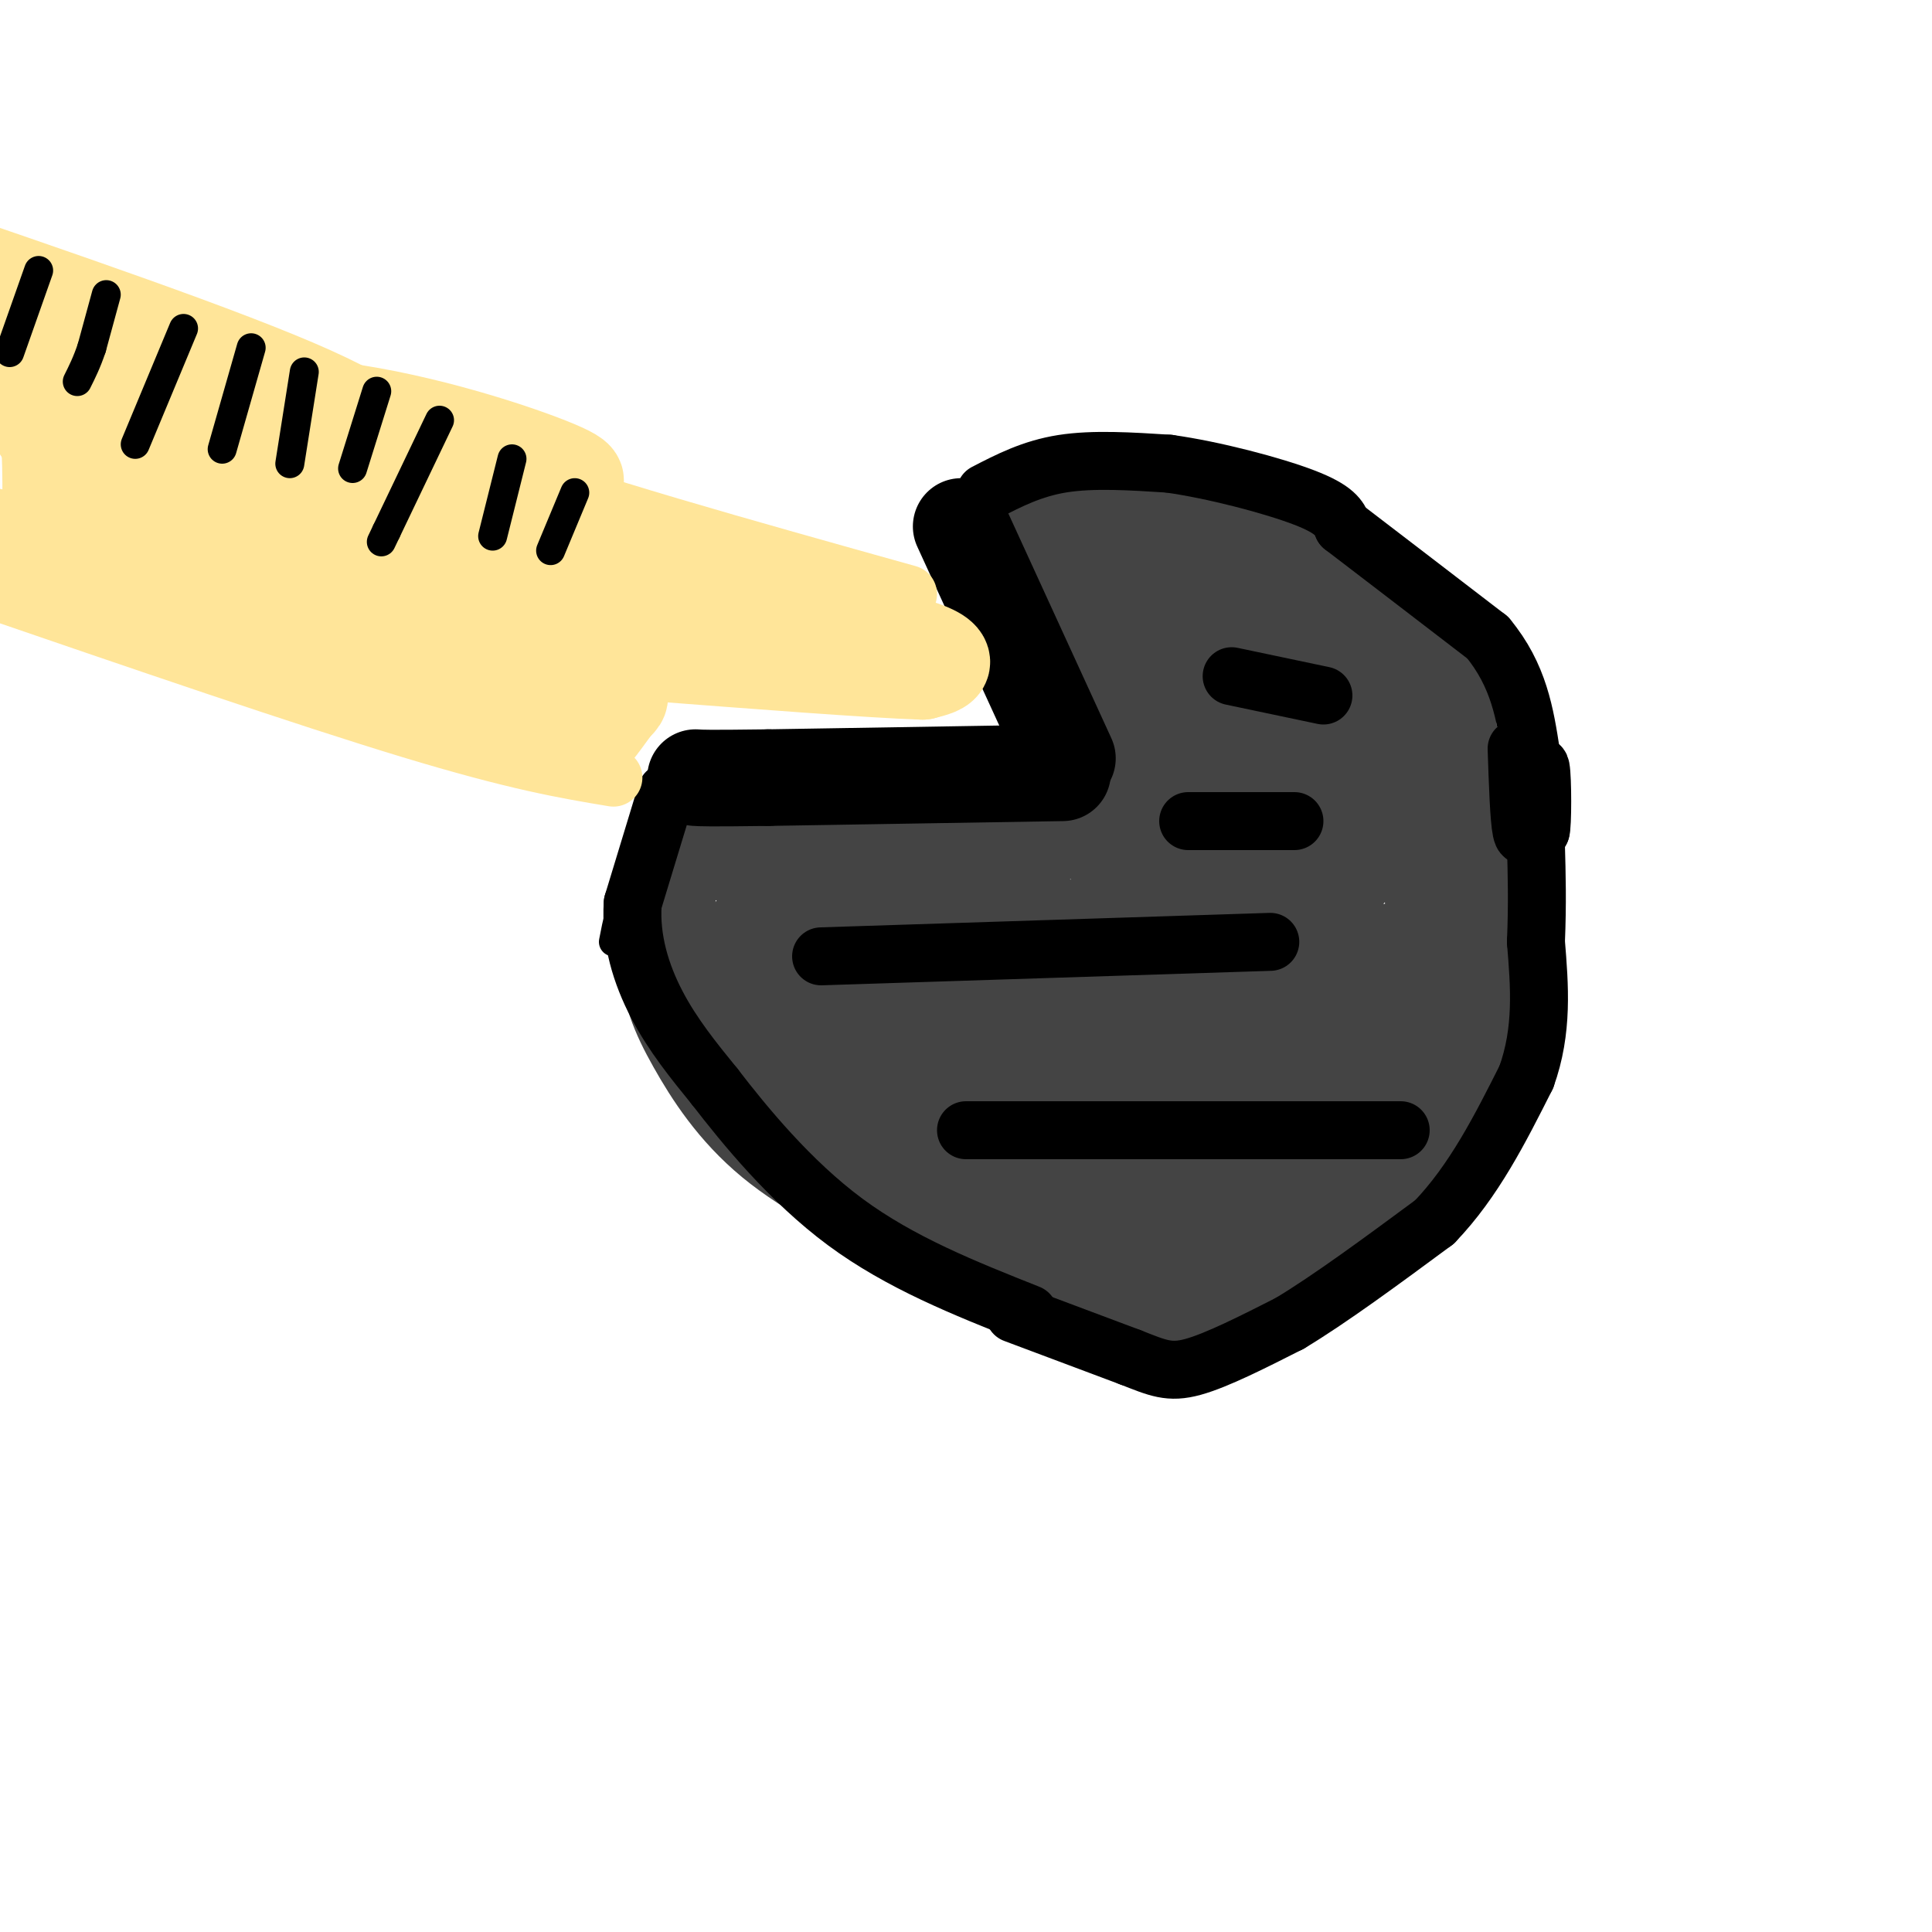 <svg viewBox='0 0 400 400' version='1.1' xmlns='http://www.w3.org/2000/svg' xmlns:xlink='http://www.w3.org/1999/xlink'><g fill='none' stroke='#444444' stroke-width='20' stroke-linecap='round' stroke-linejoin='round'><path d='M210,111c8.917,20.833 17.833,41.667 19,50c1.167,8.333 -5.417,4.167 -12,0'/><path d='M217,161c-13.845,0.131 -42.458,0.458 -57,1c-14.542,0.542 -15.012,1.298 -16,3c-0.988,1.702 -2.494,4.351 -4,7'/><path d='M140,172c-1.273,5.858 -2.455,17.003 -2,25c0.455,7.997 2.545,12.845 6,19c3.455,6.155 8.273,13.616 16,20c7.727,6.384 18.364,11.692 29,17'/><path d='M189,253c9.609,5.022 19.133,9.078 27,11c7.867,1.922 14.078,1.711 21,3c6.922,1.289 14.556,4.078 26,-2c11.444,-6.078 26.698,-21.022 34,-33c7.302,-11.978 6.651,-20.989 6,-30'/><path d='M303,202c0.298,-17.036 -1.958,-44.625 -4,-58c-2.042,-13.375 -3.869,-12.536 -10,-16c-6.131,-3.464 -16.565,-11.232 -27,-19'/><path d='M262,109c-3.889,-3.756 -0.111,-3.644 -5,-3c-4.889,0.644 -18.444,1.822 -32,3'/><path d='M225,109c-8.178,0.289 -12.622,-0.489 -6,1c6.622,1.489 24.311,5.244 42,9'/><path d='M261,119c9.560,3.571 12.458,8.000 15,11c2.542,3.000 4.726,4.571 8,13c3.274,8.429 7.637,23.714 12,39'/><path d='M296,182c2.012,9.679 1.042,14.375 1,18c-0.042,3.625 0.845,6.179 -5,13c-5.845,6.821 -18.423,17.911 -31,29'/><path d='M261,242c-10.956,6.244 -22.844,7.356 -25,7c-2.156,-0.356 5.422,-2.178 13,-4'/><path d='M249,245c5.443,-0.651 12.552,-0.278 19,-4c6.448,-3.722 12.236,-11.541 11,-10c-1.236,1.541 -9.496,12.440 -16,18c-6.504,5.560 -11.252,5.780 -16,6'/><path d='M247,255c-4.236,1.748 -6.826,3.118 -3,1c3.826,-2.118 14.069,-7.724 26,-21c11.931,-13.276 25.552,-34.222 23,-38c-2.552,-3.778 -21.276,9.611 -40,23'/><path d='M253,220c2.126,-6.119 27.440,-32.916 23,-32c-4.440,0.916 -38.633,29.544 -52,37c-13.367,7.456 -5.906,-6.262 5,-21c10.906,-14.738 25.259,-30.497 30,-35c4.741,-4.503 -0.129,2.248 -5,9'/><path d='M254,178c-3.999,3.048 -11.497,6.168 -21,17c-9.503,10.832 -21.011,29.378 -15,19c6.011,-10.378 29.541,-49.679 33,-56c3.459,-6.321 -13.155,20.337 -18,26c-4.845,5.663 2.077,-9.668 9,-25'/><path d='M242,159c2.617,-5.211 4.660,-5.737 6,-6c1.340,-0.263 1.976,-0.263 0,-7c-1.976,-6.737 -6.565,-20.211 -10,-22c-3.435,-1.789 -5.718,8.105 -8,18'/><path d='M230,142c-1.226,-0.798 -0.292,-11.792 0,-17c0.292,-5.208 -0.060,-4.631 7,1c7.060,5.631 21.530,16.315 36,27'/><path d='M273,153c6.415,4.134 4.453,0.968 3,1c-1.453,0.032 -2.397,3.263 -5,5c-2.603,1.737 -6.866,1.982 -11,-2c-4.134,-3.982 -8.139,-12.191 -9,-17c-0.861,-4.809 1.422,-6.218 4,-7c2.578,-0.782 5.451,-0.938 8,0c2.549,0.938 4.775,2.969 7,5'/><path d='M270,138c3.768,5.228 9.688,15.798 13,22c3.312,6.202 4.014,8.038 2,12c-2.014,3.962 -6.746,10.052 -11,13c-4.254,2.948 -8.030,2.755 -11,2c-2.970,-0.755 -5.134,-2.073 -5,-5c0.134,-2.927 2.567,-7.464 5,-12'/><path d='M263,170c5.452,-6.357 16.583,-16.250 15,-10c-1.583,6.250 -15.881,28.643 -24,40c-8.119,11.357 -10.060,11.679 -12,12'/><path d='M242,212c4.032,2.488 20.111,2.708 26,5c5.889,2.292 1.589,6.656 1,10c-0.589,3.344 2.534,5.670 -4,7c-6.534,1.330 -22.724,1.666 -31,0c-8.276,-1.666 -8.638,-5.333 -9,-9'/><path d='M225,225c-3.844,-4.244 -8.956,-10.356 -18,-17c-9.044,-6.644 -22.022,-13.822 -35,-21'/><path d='M172,187c-8.667,-4.833 -12.833,-6.417 -17,-8'/><path d='M155,179c13.036,3.369 54.125,15.792 78,22c23.875,6.208 30.536,6.202 20,2c-10.536,-4.202 -38.268,-12.601 -66,-21'/><path d='M187,182c-14.889,-3.800 -19.111,-2.800 -11,-4c8.111,-1.200 28.556,-4.600 49,-8'/><path d='M225,170c-3.044,2.089 -35.156,11.311 -51,15c-15.844,3.689 -15.422,1.844 -15,0'/><path d='M159,185c24.273,5.863 92.455,20.520 118,27c25.545,6.480 8.455,4.783 -7,5c-15.455,0.217 -29.273,2.348 -36,4c-6.727,1.652 -6.364,2.826 -6,4'/><path d='M228,225c0.367,4.284 4.284,12.994 6,17c1.716,4.006 1.231,3.309 -6,4c-7.231,0.691 -21.209,2.769 -30,2c-8.791,-0.769 -12.396,-4.384 -16,-8'/><path d='M182,240c-6.933,-6.444 -16.267,-18.556 -21,-26c-4.733,-7.444 -4.867,-10.222 -5,-13'/><path d='M156,201c-1.000,-3.333 -1.000,-5.167 -1,-7'/><path d='M155,194c3.221,4.003 11.772,17.509 23,26c11.228,8.491 25.133,11.967 35,14c9.867,2.033 15.695,2.624 12,0c-3.695,-2.624 -16.913,-8.464 -26,-14c-9.087,-5.536 -14.044,-10.768 -19,-16'/><path d='M180,204c-3.500,-3.000 -2.750,-2.500 -2,-2'/></g>
<g fill='none' stroke='#000000' stroke-width='20' stroke-linecap='round' stroke-linejoin='round'><path d='M199,109c0.000,0.000 22.000,48.000 22,48'/><path d='M220,160c0.000,0.000 -61.000,1.000 -61,1'/><path d='M159,161c-12.667,0.167 -13.833,0.083 -15,0'/></g>
<g fill='none' stroke='#000000' stroke-width='6' stroke-linecap='round' stroke-linejoin='round'><path d='M142,164c0.000,0.000 -11.000,18.000 -11,18'/><path d='M131,182c-2.500,5.167 -3.250,9.083 -4,13'/></g>
<g fill='none' stroke='#000000' stroke-width='12' stroke-linecap='round' stroke-linejoin='round'><path d='M138,164c0.000,0.000 -7.000,23.000 -7,23'/><path d='M131,187c-0.511,7.489 1.711,14.711 5,21c3.289,6.289 7.644,11.644 12,17'/><path d='M148,225c6.178,8.022 15.622,19.578 27,28c11.378,8.422 24.689,13.711 38,19'/><path d='M210,272c0.000,0.000 24.000,9.000 24,9'/><path d='M234,281c5.733,2.244 8.067,3.356 13,2c4.933,-1.356 12.467,-5.178 20,-9'/><path d='M267,274c8.333,-5.000 19.167,-13.000 30,-21'/><path d='M297,253c8.167,-8.500 13.583,-19.250 19,-30'/><path d='M316,223c3.500,-9.667 2.750,-18.833 2,-28'/><path d='M318,195c0.333,-8.000 0.167,-14.000 0,-20'/><path d='M204,102c4.833,-2.500 9.667,-5.000 16,-6c6.333,-1.000 14.167,-0.500 22,0'/><path d='M242,96c9.289,1.289 21.511,4.511 28,7c6.489,2.489 7.244,4.244 8,6'/><path d='M278,109c6.333,4.833 18.167,13.917 30,23'/><path d='M308,132c6.500,7.833 7.750,15.917 9,24'/><path d='M317,156c1.833,6.667 1.917,11.333 2,16'/><path d='M319,172c0.400,-0.844 0.400,-10.956 0,-13c-0.400,-2.044 -1.200,3.978 -2,10'/><path d='M317,169c-0.711,2.978 -1.489,5.422 -2,3c-0.511,-2.422 -0.756,-9.711 -1,-17'/><path d='M255,140c0.000,0.000 19.000,4.000 19,4'/><path d='M246,170c0.000,0.000 22.000,0.000 22,0'/><path d='M170,198c0.000,0.000 93.000,-3.000 93,-3'/><path d='M200,234c0.000,0.000 90.000,0.000 90,0'/></g>
<g fill='none' stroke='#ffe599' stroke-width='12' stroke-linecap='round' stroke-linejoin='round'><path d='M188,123c-34.267,-9.578 -68.533,-19.156 -86,-26c-17.467,-6.844 -18.133,-10.956 -36,-19c-17.867,-8.044 -52.933,-20.022 -88,-32'/><path d='M127,161c-10.000,-1.667 -20.000,-3.333 -42,-10c-22.000,-6.667 -56.000,-18.333 -90,-30'/></g>
<g fill='none' stroke='#ffe599' stroke-width='20' stroke-linecap='round' stroke-linejoin='round'><path d='M18,85c-3.000,12.356 -6.000,24.711 -7,25c-1.000,0.289 0.000,-11.489 -1,-21c-1.000,-9.511 -4.000,-16.756 -7,-24'/><path d='M3,65c-0.780,1.059 0.770,15.707 5,23c4.230,7.293 11.139,7.233 14,6c2.861,-1.233 1.675,-3.638 -2,-8c-3.675,-4.362 -9.837,-10.681 -16,-17'/><path d='M4,69c-0.345,-4.798 6.792,-8.292 21,-1c14.208,7.292 35.488,25.369 48,34c12.512,8.631 16.256,7.815 20,7'/><path d='M93,109c14.000,4.333 39.000,11.667 64,19'/><path d='M157,128c15.500,4.000 22.250,4.500 29,5'/><path d='M186,133c6.689,1.578 8.911,3.022 9,4c0.089,0.978 -1.956,1.489 -4,2'/><path d='M191,139c-10.333,-0.333 -34.167,-2.167 -58,-4'/><path d='M133,135c-11.333,-0.622 -10.667,-0.178 -7,0c3.667,0.178 10.333,0.089 17,0'/><path d='M143,135c-1.400,-0.222 -13.400,-0.778 -20,1c-6.600,1.778 -7.800,5.889 -9,10'/><path d='M114,146c-10.244,0.267 -31.356,-4.067 -50,-9c-18.644,-4.933 -34.822,-10.467 -51,-16'/><path d='M13,121c-2.421,-4.803 17.028,-8.812 33,-11c15.972,-2.188 28.467,-2.556 34,-4c5.533,-1.444 4.105,-3.966 -12,-8c-16.105,-4.034 -46.887,-9.581 -49,-12c-2.113,-2.419 24.444,-1.709 51,-1'/><path d='M70,85c17.928,2.356 37.249,8.745 45,12c7.751,3.255 3.933,3.376 -5,3c-8.933,-0.376 -22.981,-1.250 -34,-3c-11.019,-1.750 -19.010,-4.375 -27,-7'/><path d='M49,90c-13.035,-2.959 -32.123,-6.856 -38,-7c-5.877,-0.144 1.456,3.467 1,5c-0.456,1.533 -8.700,0.990 11,6c19.700,5.010 67.343,15.574 81,19c13.657,3.426 -6.671,-0.287 -27,-4'/><path d='M77,109c-21.524,-2.476 -61.833,-6.667 -55,-3c6.833,3.667 60.810,15.190 81,20c20.190,4.810 6.595,2.905 -7,1'/><path d='M96,127c-13.311,-1.978 -43.089,-7.422 -45,-9c-1.911,-1.578 24.044,0.711 50,3'/><path d='M101,121c8.500,0.667 4.750,0.833 1,1'/><path d='M125,141c-2.167,5.583 -4.333,11.167 -4,12c0.333,0.833 3.167,-3.083 6,-7'/><path d='M127,146c1.435,-1.488 2.024,-1.708 0,-3c-2.024,-1.292 -6.660,-3.656 -15,-4c-8.340,-0.344 -20.383,1.330 -40,-3c-19.617,-4.330 -46.809,-14.665 -74,-25'/></g>
<g fill='none' stroke='#000000' stroke-width='6' stroke-linecap='round' stroke-linejoin='round'><path d='M8,56c0.000,0.000 -6.000,17.000 -6,17'/><path d='M22,61c0.000,0.000 -3.000,11.000 -3,11'/><path d='M19,72c-1.000,3.000 -2.000,5.000 -3,7'/><path d='M38,68c0.000,0.000 -10.000,24.000 -10,24'/><path d='M52,72c0.000,0.000 -6.000,21.000 -6,21'/><path d='M63,77c0.000,0.000 -3.000,19.000 -3,19'/><path d='M78,81c0.000,0.000 -5.000,16.000 -5,16'/><path d='M91,87c0.000,0.000 -11.000,23.000 -11,23'/><path d='M80,110c-1.833,3.833 -0.917,1.917 0,0'/><path d='M106,95c0.000,0.000 -4.000,16.000 -4,16'/><path d='M119,102c0.000,0.000 -5.000,12.000 -5,12'/></g>
</svg>